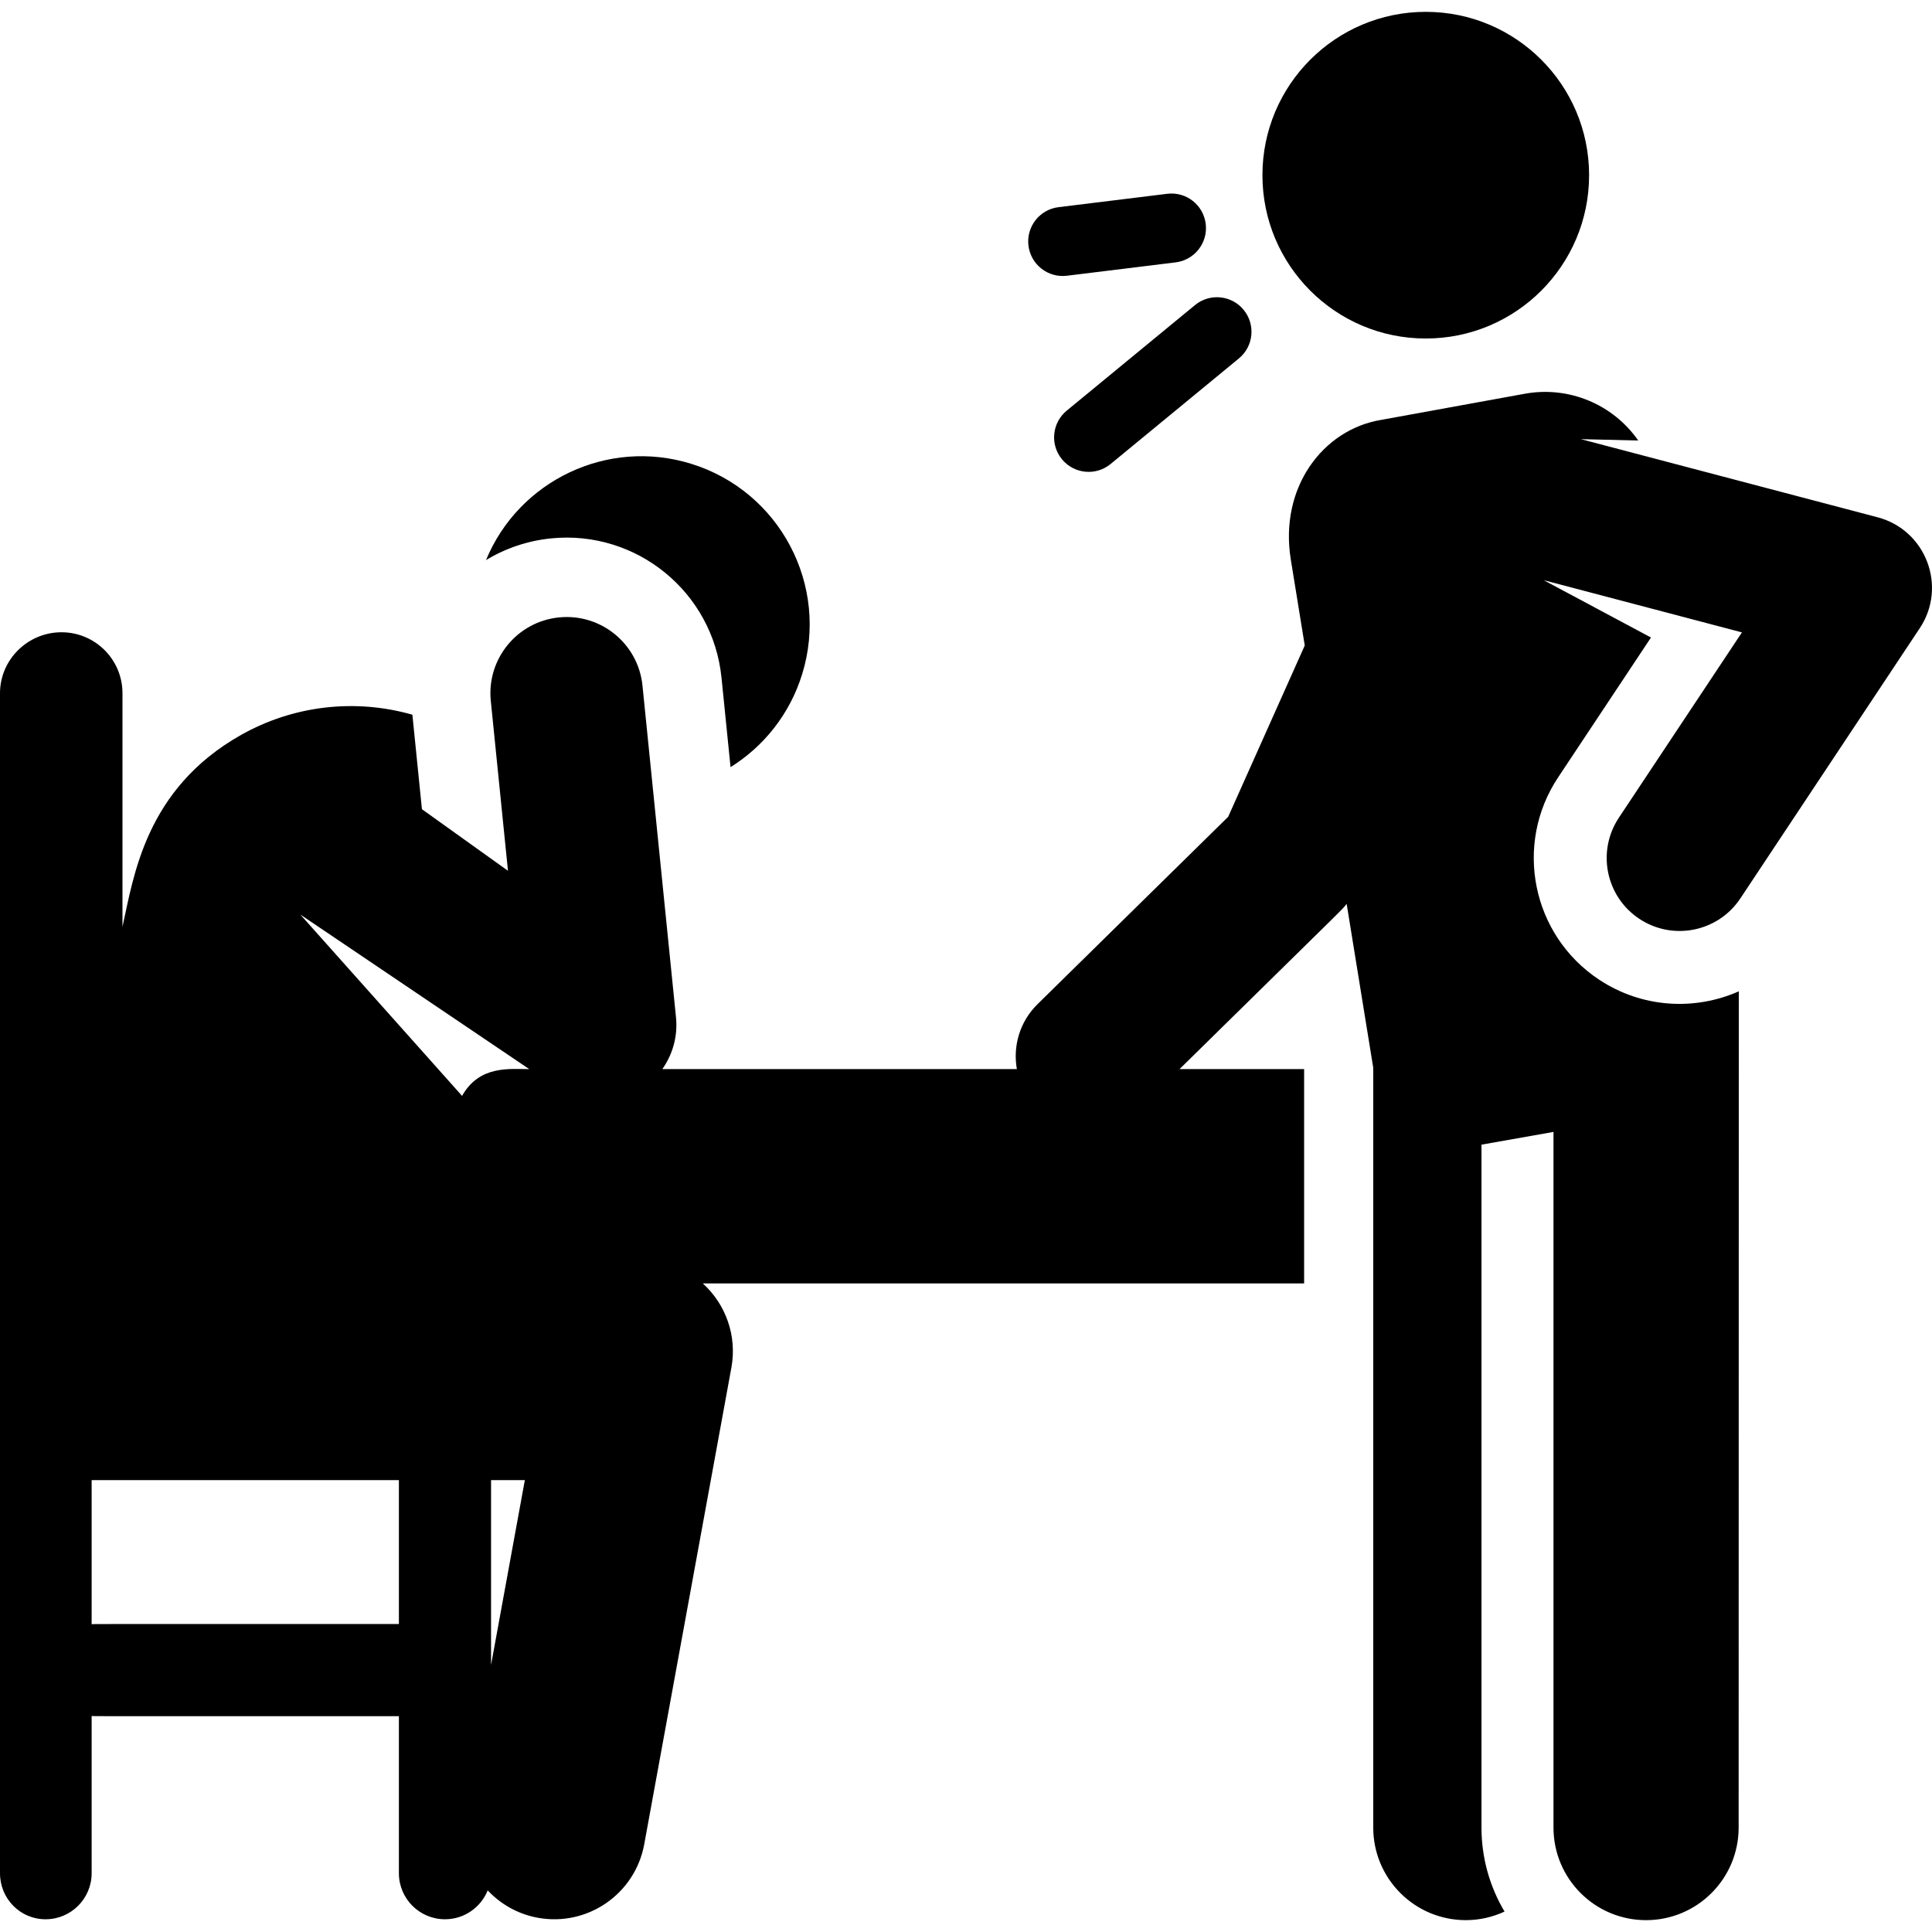 <?xml version="1.0" encoding="iso-8859-1"?>
<!-- Uploaded to: SVG Repo, www.svgrepo.com, Generator: SVG Repo Mixer Tools -->
<svg fill="#000000" height="800px" width="800px" version="1.1" id="Layer_1" xmlns="http://www.w3.org/2000/svg" xmlns:xlink="http://www.w3.org/1999/xlink" 
	 viewBox="0 0 512 512" xml:space="preserve">
<g>
	<g>
		<path d="M183.153,122.904c-22.192-6.863-45.661,4.475-54.357,25.53c5.083-3.084,10.914-5.115,17.223-5.752
			c22.663-2.29,42.893,14.225,45.183,36.889l2.398,23.73c8.763-5.471,15.684-13.985,18.975-24.628
			C219.851,155.148,206.678,130.18,183.153,122.904z"/>
	</g>
</g>
<g>
	<g>
		<circle cx="377.843" cy="46.424" r="43.285"/>
	</g>
</g>
<g>
	<g>
		<path d="M497.589,137.087l-78.647-20.71c1.694,0.041,13.611,0.329,15.21,0.368c-6.728-9.661-18.478-14.505-30.056-12.399
			l-38.005,6.916c-15.479,2.51-27.11,17.936-24.016,37.011l3.697,22.794c-6.357,14.221-13.938,31.182-20.289,45.389l-50.529,49.663
			c-4.731,4.651-6.558,11.136-5.47,17.208h-68.216h-25.751c2.776-3.913,4.132-8.764,3.631-13.719l-8.885-87.921
			c-1.121-11.101-11.037-19.191-22.128-18.066c-11.1,1.121-19.189,11.029-18.068,22.128l4.55,45.019l-22.802-16.323l-2.53-25.038
			c-15.196-4.344-31.542-2.454-45.377,5.342c-25.419,14.325-28.494,37.599-31.451,50.863v-61.895
			c0-8.925-7.235-16.161-16.161-16.161S0,174.793,0,183.718c0,17.561,0,295.138,0,312.697c0,6.745,5.331,12.211,12.075,12.211
			c6.745,0,12.211-5.466,12.211-12.211v-41.67c0.967,0.097-4.322,0.062,81.425,0.062v41.608c0,6.745,5.466,12.211,12.211,12.211
			c5.132,0,9.517-3.169,11.324-7.655c3.424,3.646,7.981,6.287,13.279,7.256c13.168,2.408,25.797-6.317,28.205-19.486l23.094-126.303
			c1.557-8.516-1.554-16.86-7.579-22.324h159.361v-56.789h-33.019c46.59-45.791,43.01-42.153,44.29-43.8l7.046,43.44v201.359
			c0,13.55,10.984,24.534,24.534,24.534c3.668,0,7.137-0.828,10.262-2.271c-3.877-6.518-6.111-14.128-6.111-22.263V303.349
			l19.082-3.381v184.359c0,13.55,10.984,24.534,24.534,24.534s24.534-10.984,24.534-24.534l0.042-221.615
			c-11.669,5.168-25.642,4.462-37.062-3.119c-17.783-11.808-22.628-35.796-10.821-53.579l24.611-37.066l-28.427-15.191
			l52.528,13.832l-32.612,49.114c-5.903,8.892-3.482,20.886,5.411,26.789c8.889,5.903,20.885,3.483,26.789-5.41l47.55-71.617
			C516.087,155.441,510.389,140.457,497.589,137.087z M105.711,430.385c-85.747,0-80.458-0.034-81.425,0.061v-38.2h81.425V430.385z
			 M130.135,441.225v-48.977h8.955L130.135,441.225z M122.452,290.419l-42.863-48.057l60.673,40.965
			C135.04,283.328,127.053,282.263,122.452,290.419z"/>
	</g>
</g>
<g>
	<g>
		<path d="M319.528,59.326c-0.617-5.018-5.175-8.591-10.203-7.968l-28.805,3.543c-5.018,0.617-8.586,5.185-7.968,10.203
			c0.619,5.029,5.202,8.589,10.203,7.968l28.805-3.543C316.578,68.912,320.146,64.343,319.528,59.326z"/>
	</g>
</g>
<g>
	<g>
		<path d="M329.572,82.104c-3.213-3.903-8.982-4.465-12.884-1.252l-34.003,27.979c-3.904,3.213-4.464,8.982-1.252,12.884
			c3.214,3.905,8.982,4.464,12.884,1.252l34.003-27.979C332.224,91.776,332.784,86.007,329.572,82.104z"/>
	</g>
</g>
</svg>